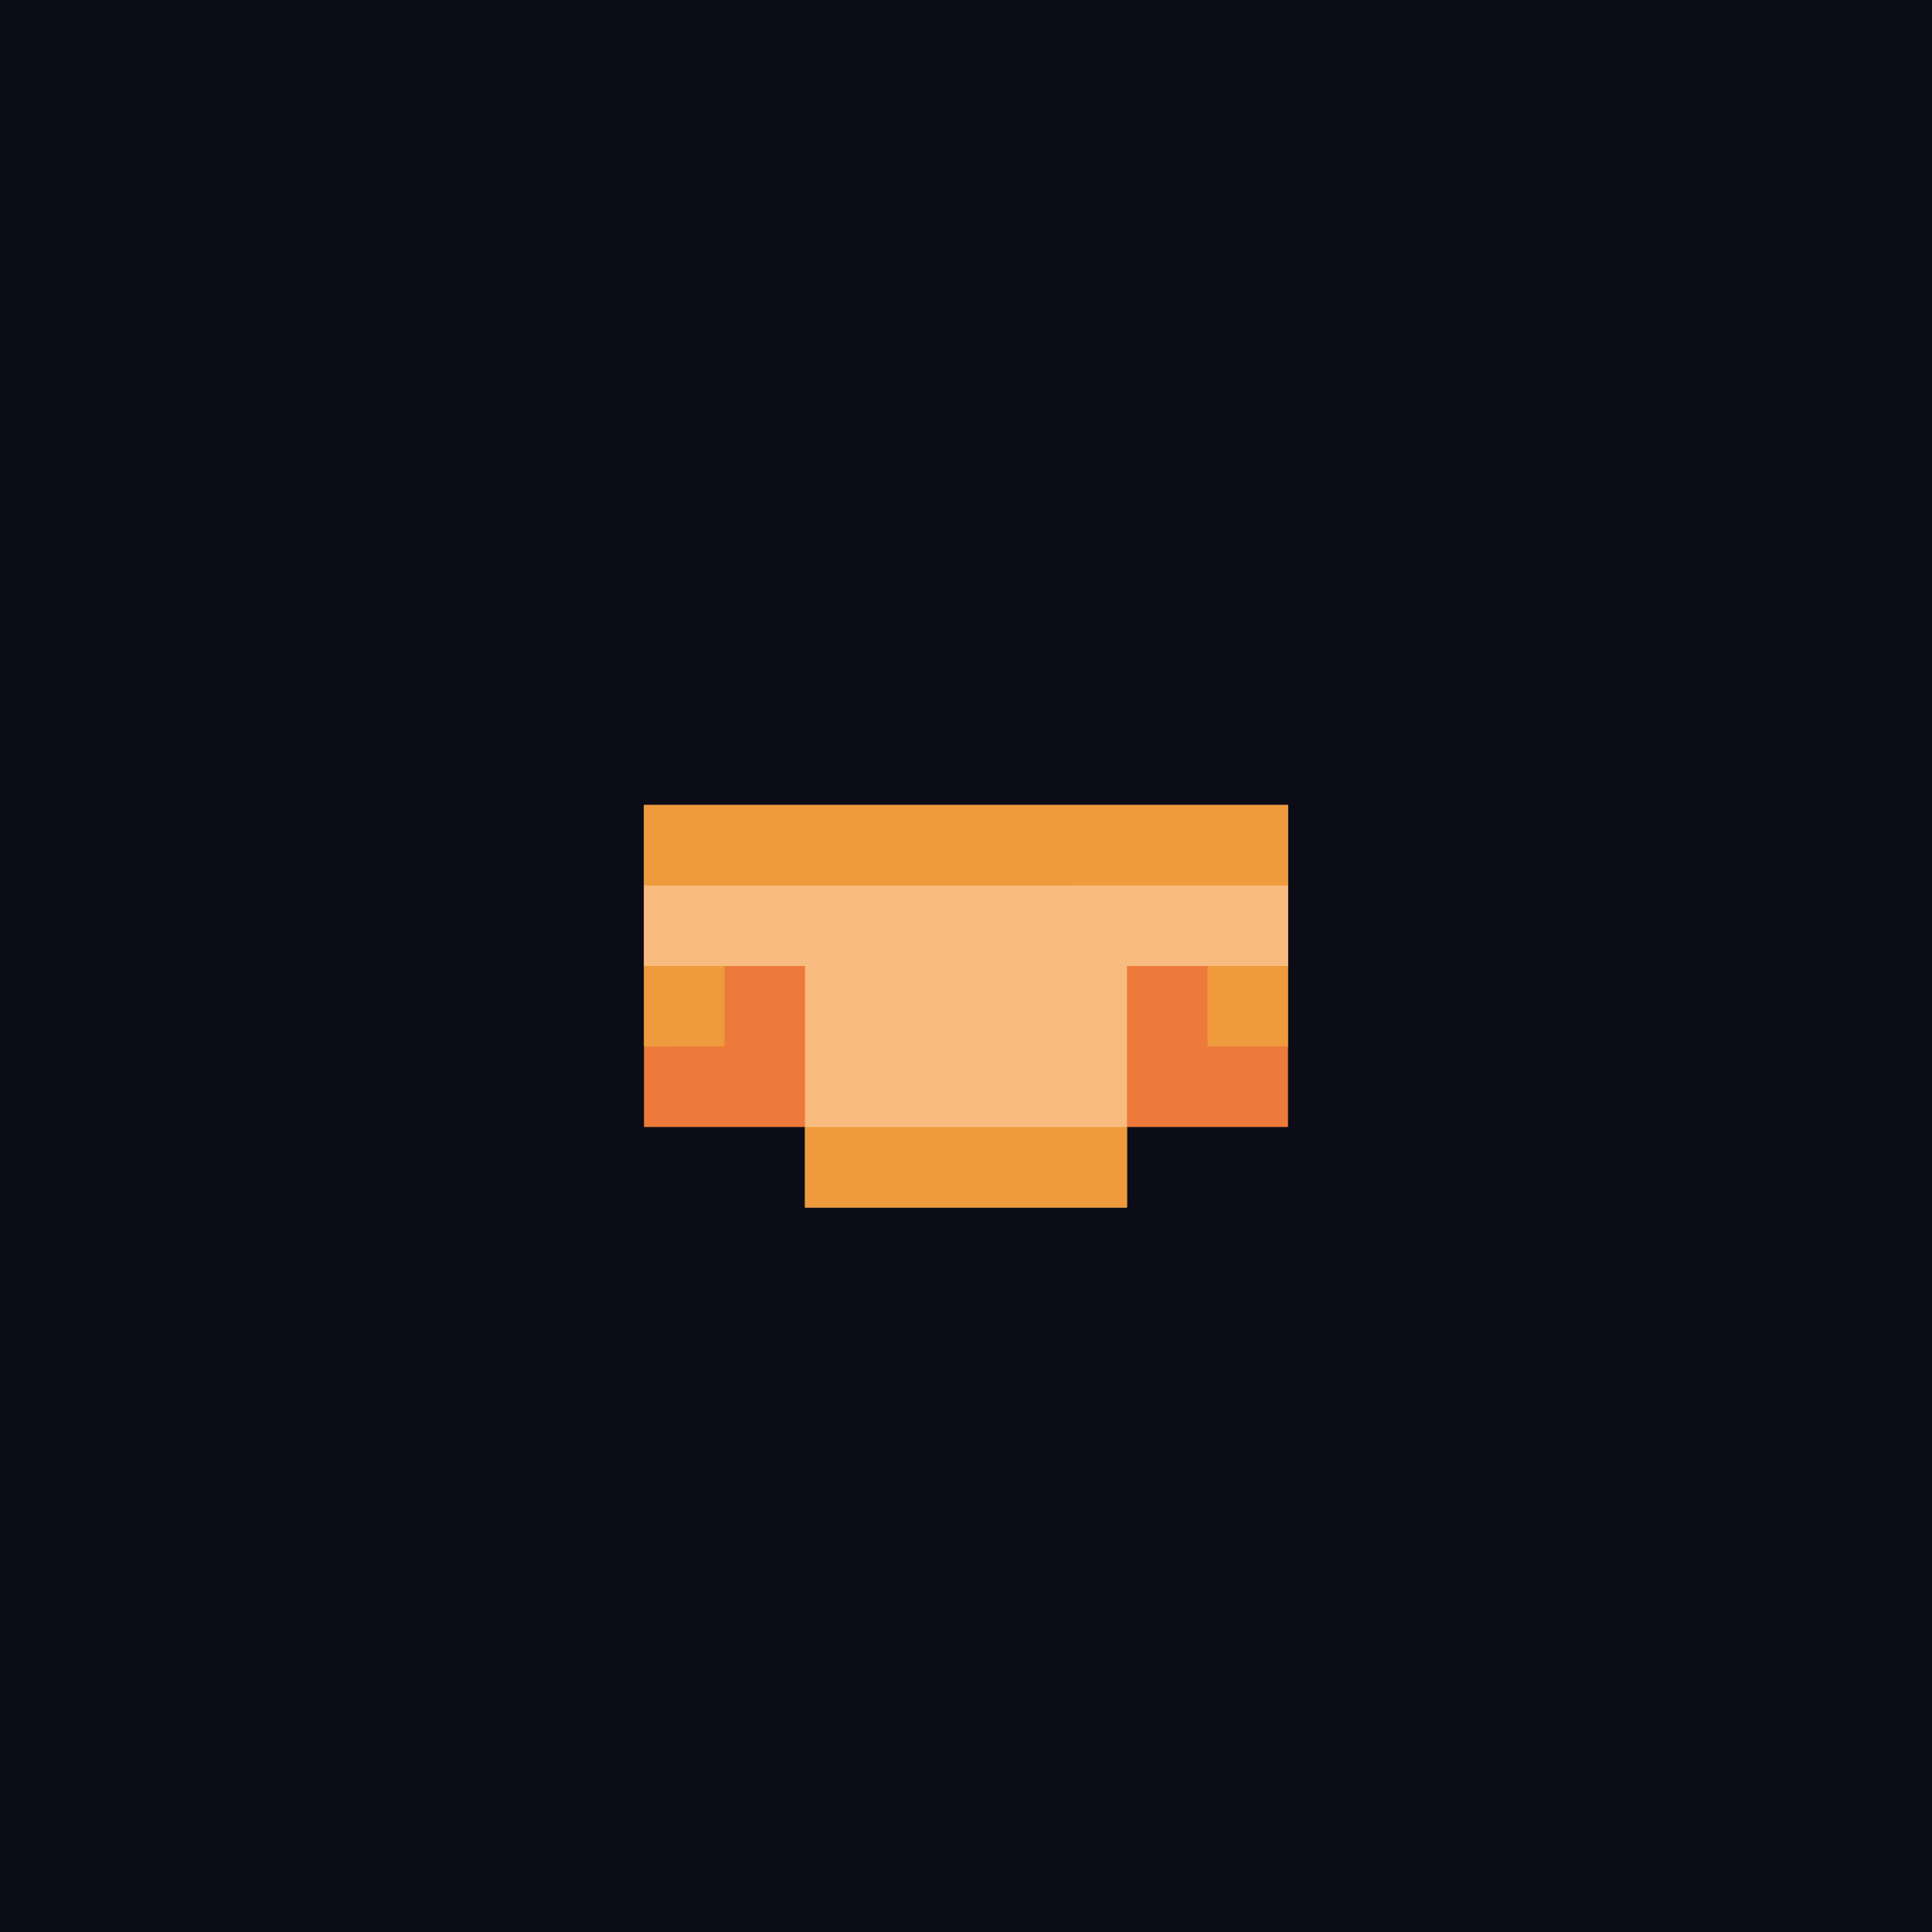 <svg id='gear-44' viewBox='0 0 24 24' xmlns='http://www.w3.org/2000/svg'><path style='fill:#0c0c16' d='M0 0h24v24H0z'/><path style='fill:#ed7a3a' d='M15 11H8v3h8v-3h-1z'/><path style='fill:#ef9a3c' d='M8 11h1v2H8zM15 11h1v2h-1z'/><path style='fill:#f9bc80' d='M14 10H8v2h2v3h4v-3h2v-2h-2z'/><path style='fill:#ef9a3c' d='M16 11v-1H8v1M14 15v-1h-4v1'/></svg>